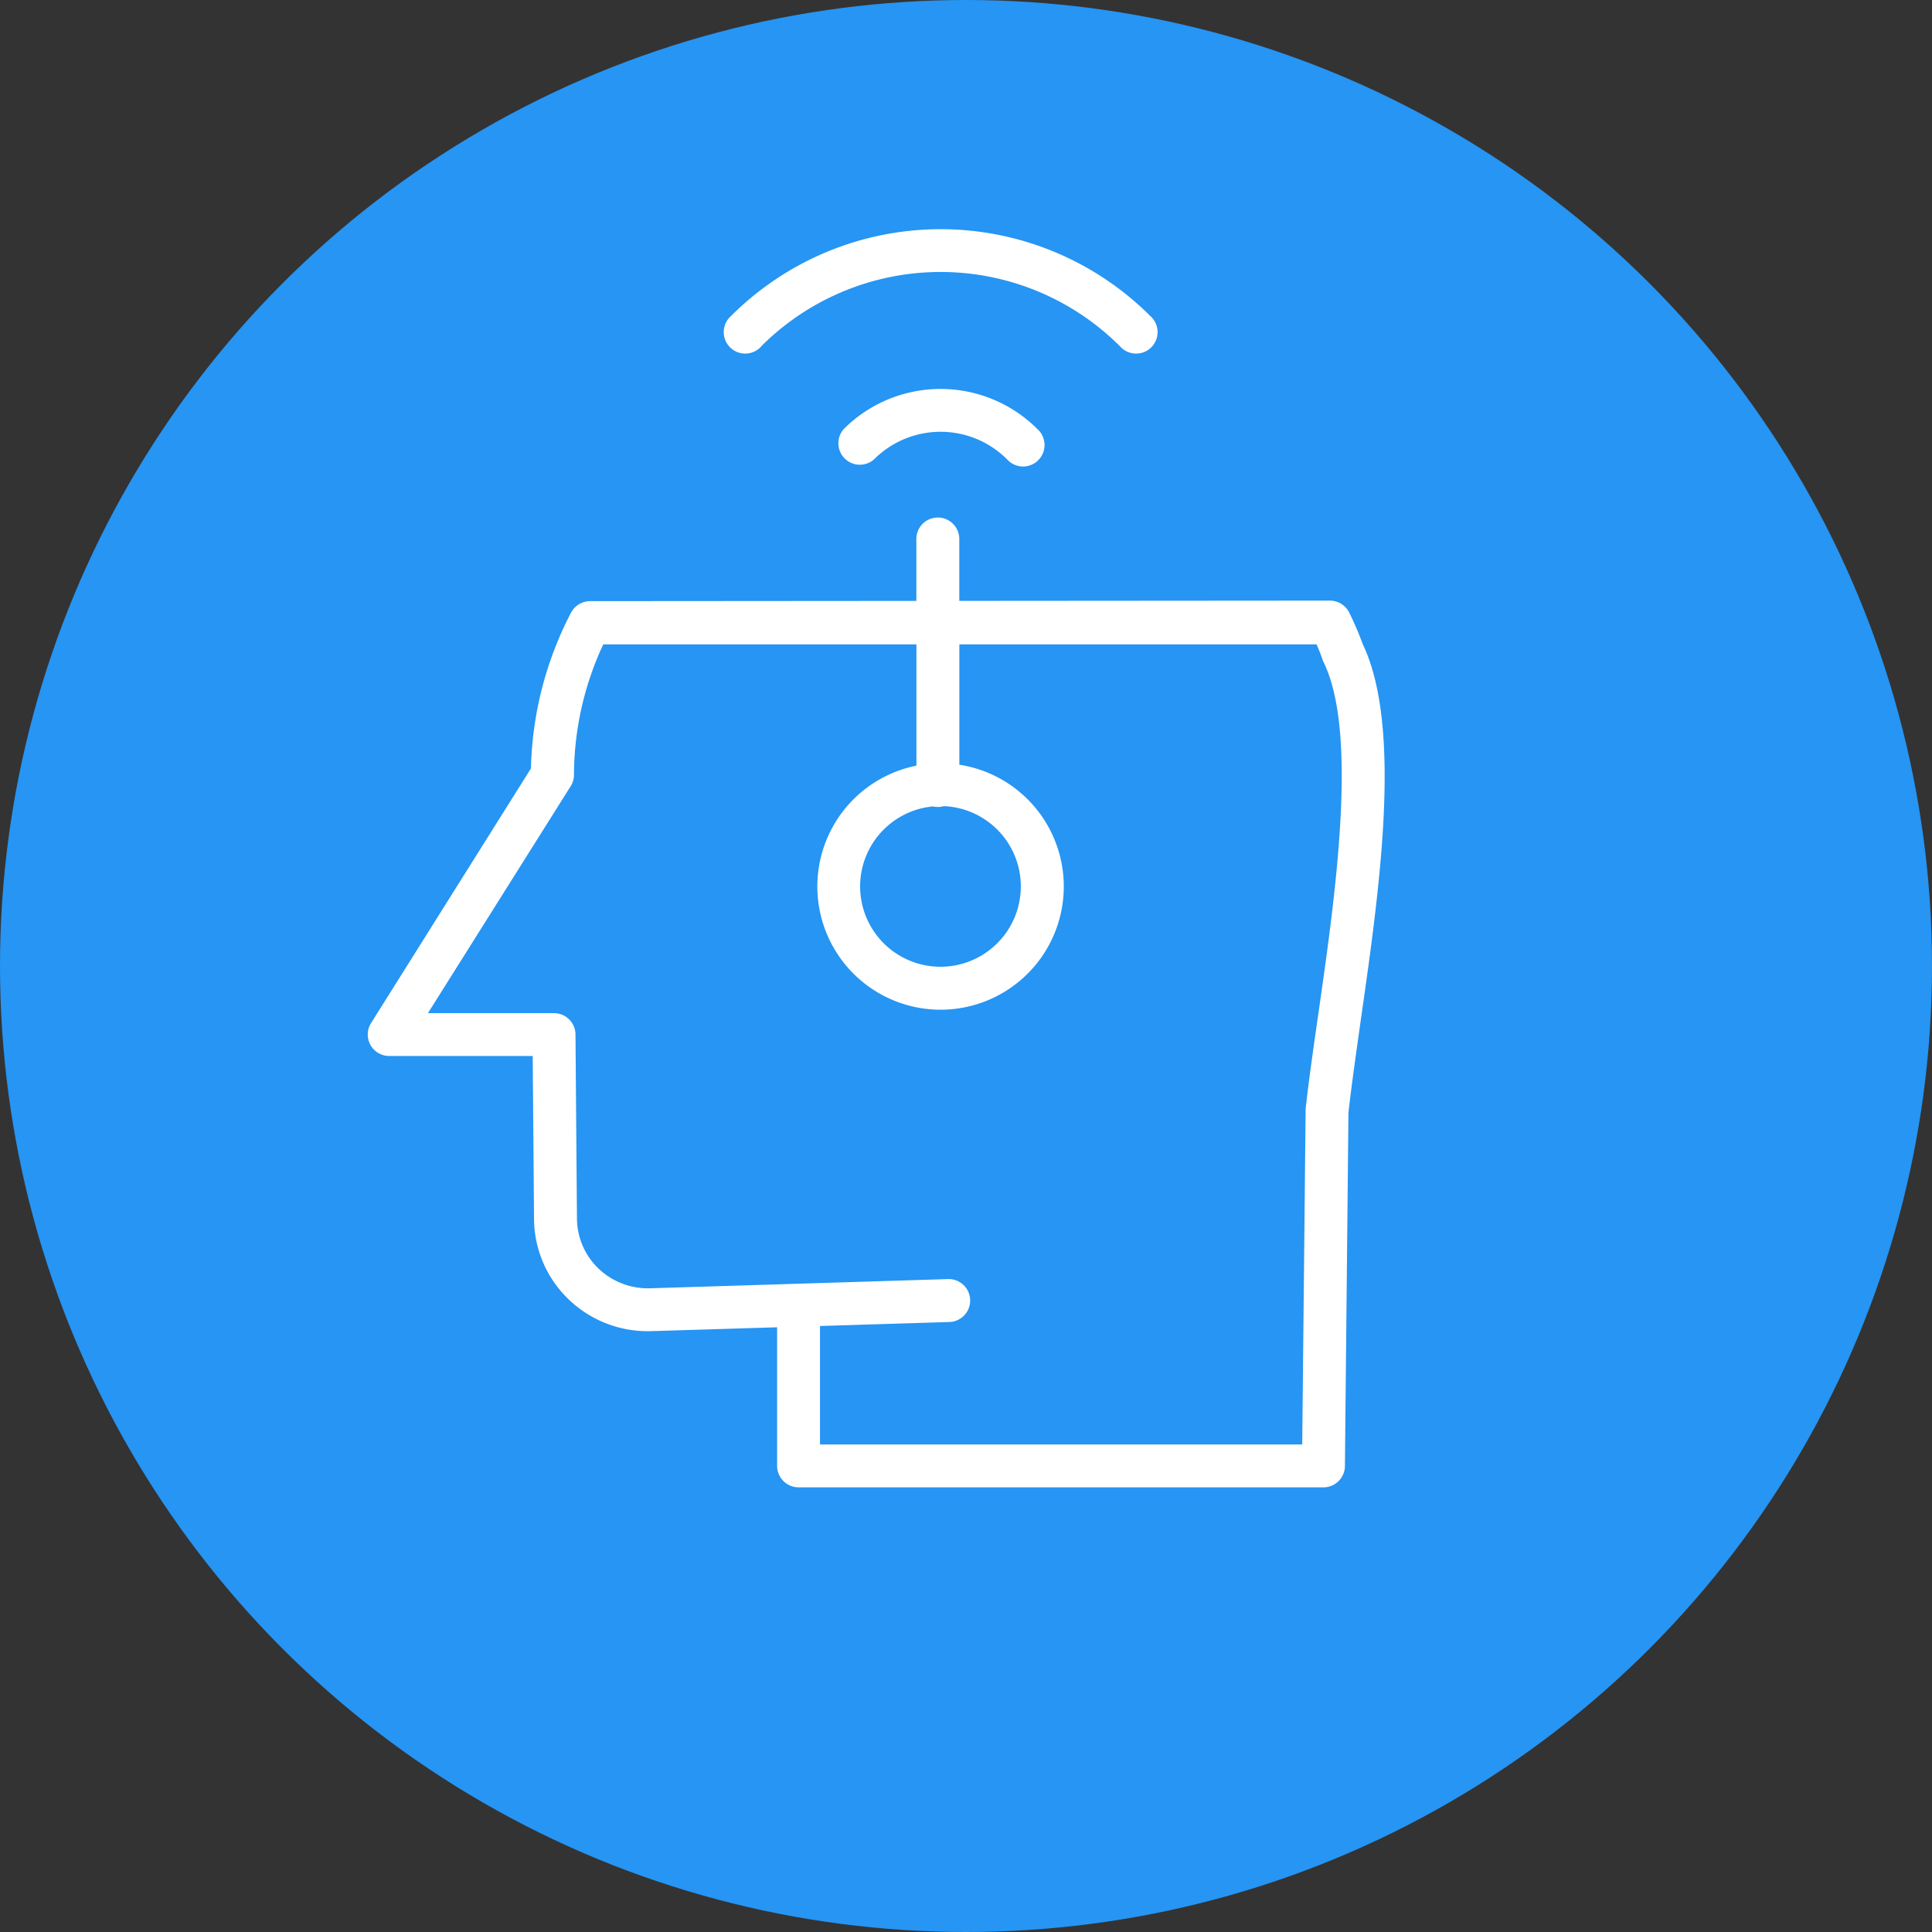 <svg xmlns="http://www.w3.org/2000/svg" width="63" height="63" viewBox="0 0 63 63"><rect x="0" y="0" width="63" height="63" fill="#333333" stroke="none"/><g id="Groupe_305872" data-name="Groupe 305872" transform="translate(-1001 -4953.434)"><circle id="Ellipse_6097" data-name="Ellipse 6097" cx="31.5" cy="31.5" r="31.5" transform="translate(1001 4953.434)" fill="#2695f3"></circle><g id="head_1447711" transform="translate(1012.664 4960.906)"><path id="Trac&#xE9;_403907" data-name="Trac&#xE9; 403907" d="M1.025,125.21H5.707l.043,5.309a3.665,3.665,0,0,0,1.13,2.628,3.718,3.718,0,0,0,2.713,1.034l4.084-.125v4.519a.7.7,0,0,0,.7.7H31.492a.7.7,0,0,0,.7-.692l.115-11.527c.1-.882.246-1.911.4-3,.61-4.256,1.369-9.55.064-12.283a10.31,10.31,0,0,0-.434-1.013.707.707,0,0,0-.627-.4l-12.093.009v-2.018a.7.7,0,0,0-1.4,0v2.019l-10.647.008a.708.708,0,0,0-.62.387,11.542,11.542,0,0,0-1.3,5.067L.434,124.14a.7.7,0,0,0,.591,1.07Zm5.921-8.8a.7.7,0,0,0,.107-.372,10.094,10.094,0,0,1,.955-4.251l10.211,0v3.955a4.018,4.018,0,1,0,1.4-.031v-3.924l11.648,0c.076.173.144.342.2.51a.643.643,0,0,0,.029.069c1.14,2.336.38,7.635-.175,11.5-.16,1.113-.311,2.164-.411,3.077a.6.6,0,0,0,0,.07L30.8,137.877H15.075v-3.863l4.218-.13a.7.7,0,0,0-.043-1.4l-9.7.3a2.335,2.335,0,0,1-1.7-.645,2.279,2.279,0,0,1-.7-1.633l-.048-6a.7.7,0,0,0-.7-.693H2.29Zm11.815.661a.683.683,0,0,0,.351-.009,2.62,2.62,0,1,1-.351.009Zm0,0" transform="translate(0 -98.247)" fill="#fff"></path><path id="Trac&#xE9;_403908" data-name="Trac&#xE9; 403908" d="M175.923,60.956a.7.7,0,0,0,.989.988,3.066,3.066,0,0,1,4.33,0,.7.7,0,1,0,.988-.988A4.465,4.465,0,0,0,175.923,60.956Zm0,0" transform="translate(-160.07 -54.441)" fill="#fff"></path><path id="Trac&#xE9;_403909" data-name="Trac&#xE9; 403909" d="M134.748,3.821a8.271,8.271,0,0,1,11.7,0,.7.7,0,1,0,.988-.988,9.669,9.669,0,0,0-13.673,0,.7.7,0,1,0,.988.988Zm0,0" transform="translate(-121.59)" fill="#fff"></path></g></g></svg>